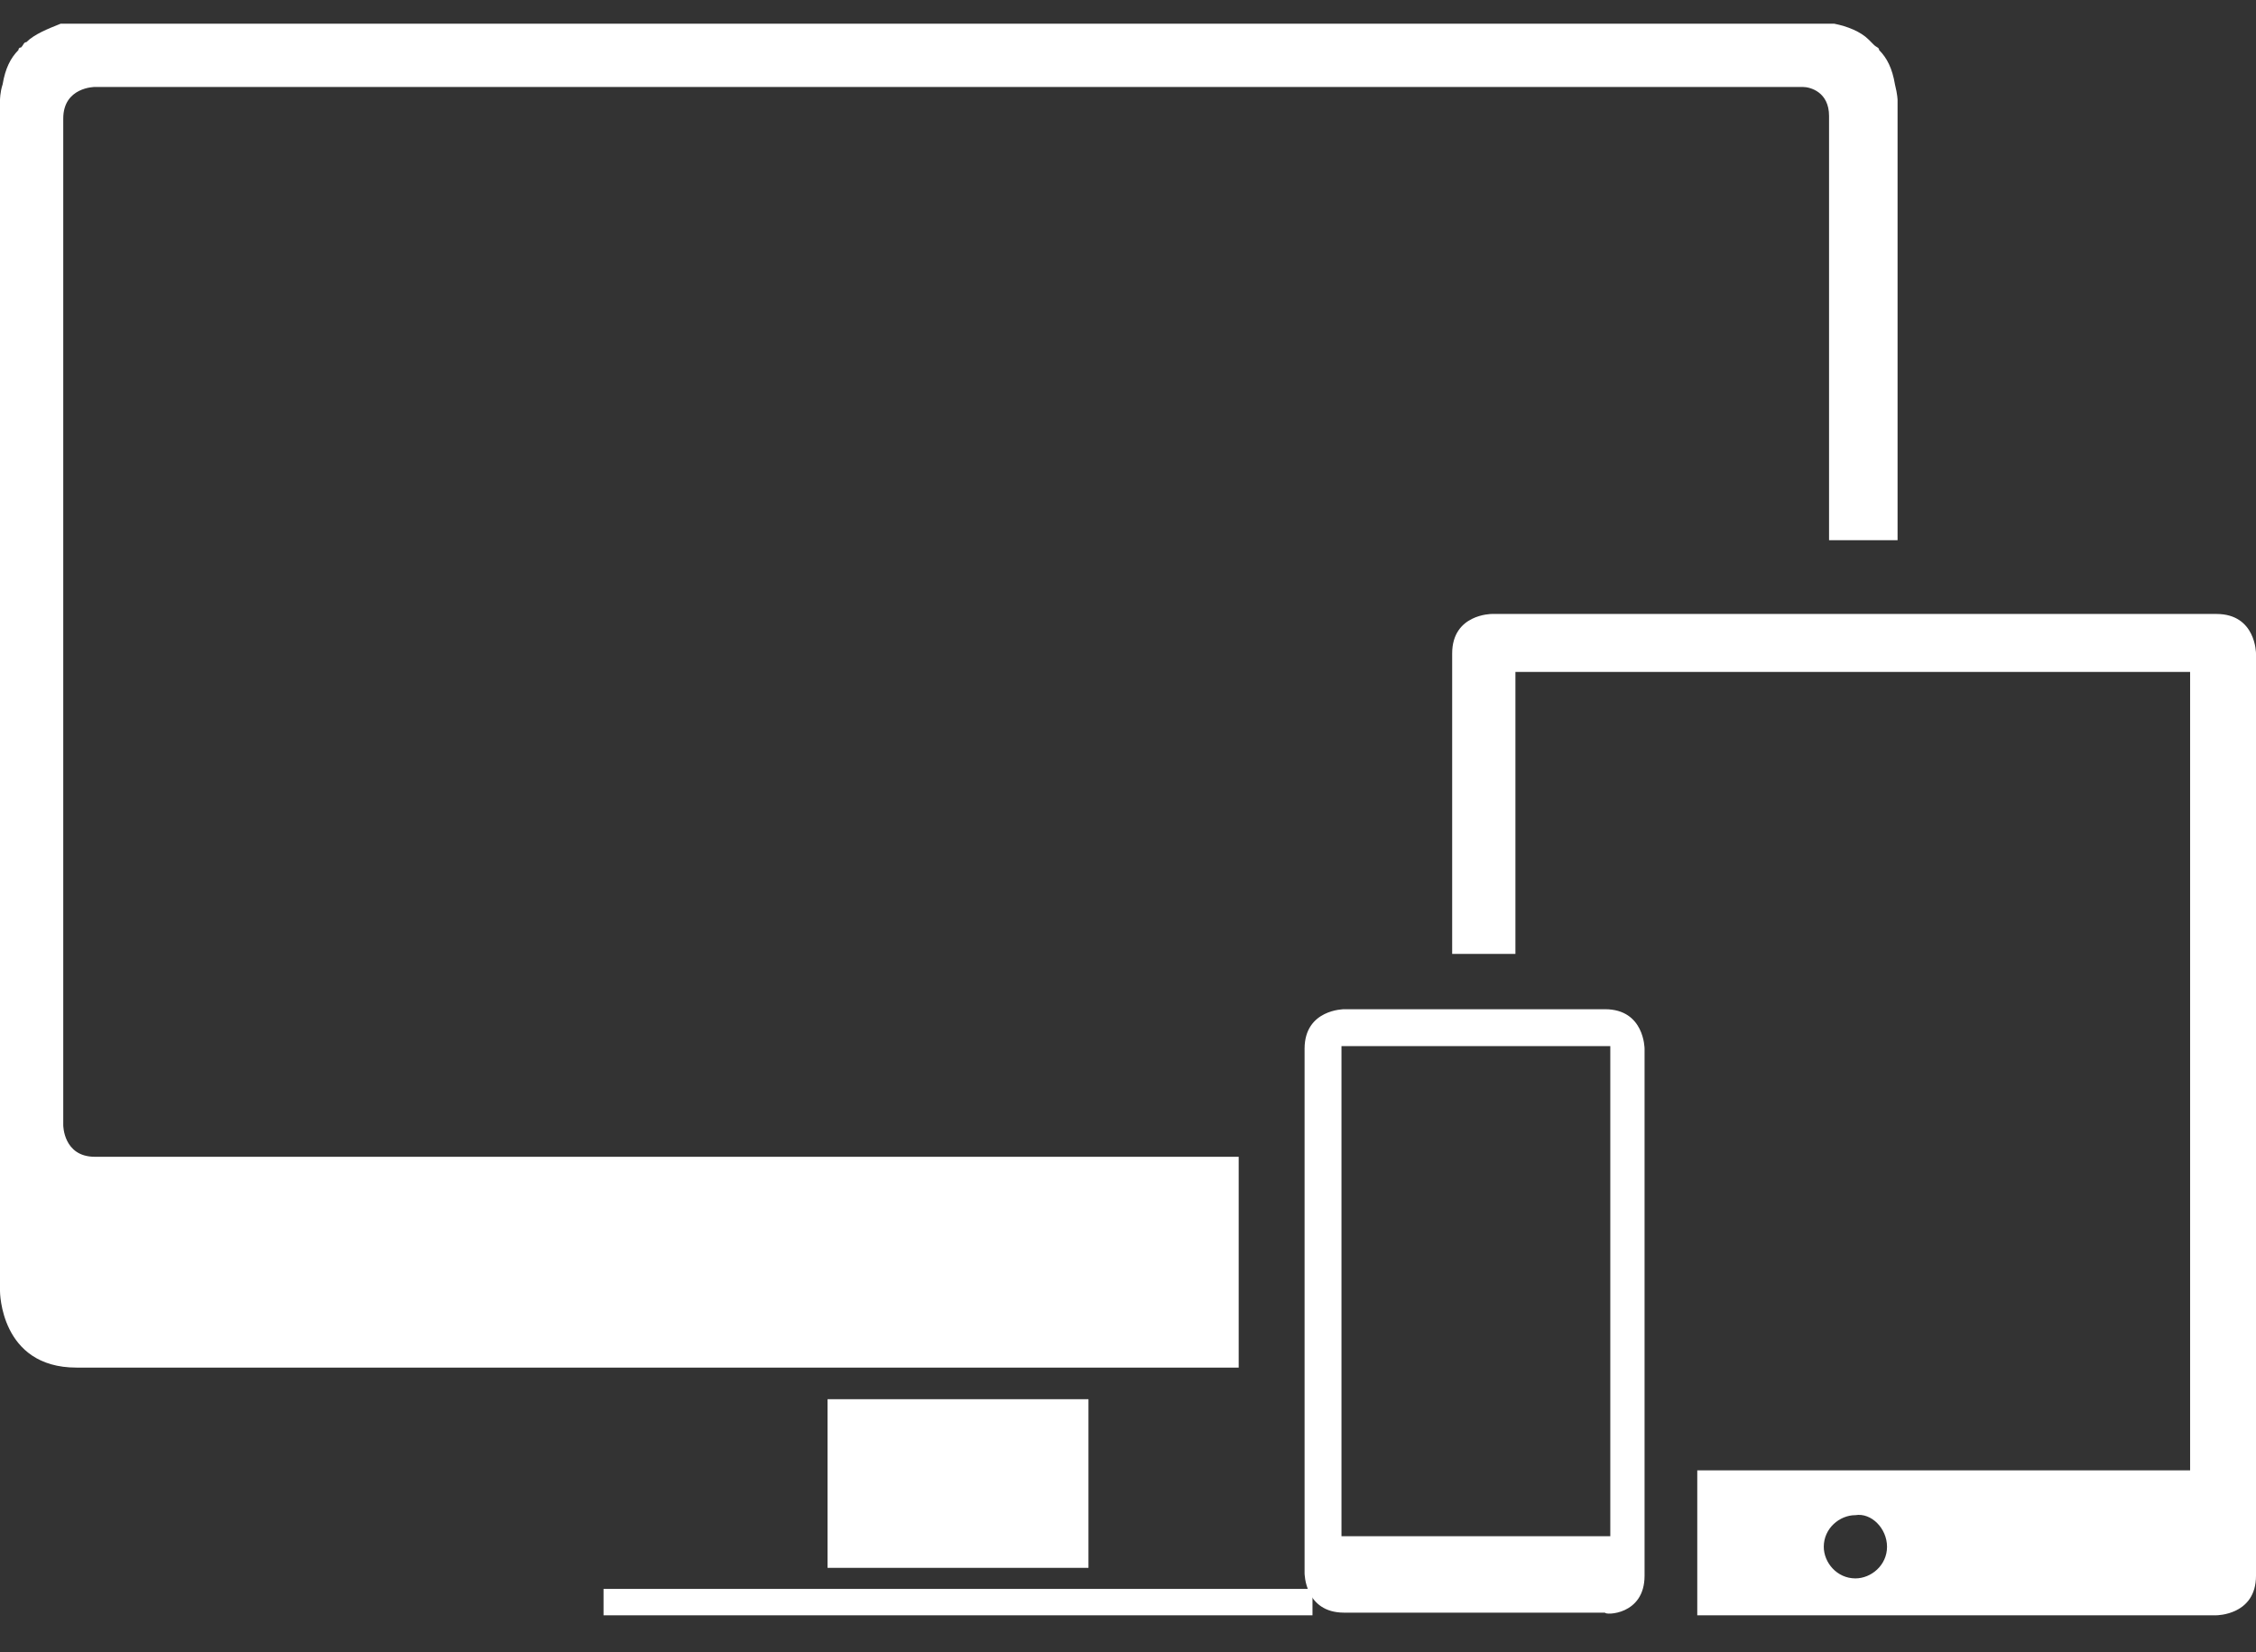 <?xml version="1.0" encoding="utf-8"?>
<!-- Generator: Adobe Illustrator 22.0.0, SVG Export Plug-In . SVG Version: 6.00 Build 0)  -->
<svg version="1.1" id="Capa_1" xmlns="http://www.w3.org/2000/svg" xmlns:xlink="http://www.w3.org/1999/xlink" x="0px" y="0px"
	 viewBox="0 0 85.6 62.7" style="enable-background:new 0 0 85.6 62.7;" xml:space="preserve">
<rect x="0" y="0" width="85.6" height="62.7" fill="#333333" stroke="none"/>
<style type="text/css">
	.st0{clip-path:url(#SVGID_2_);fill:#FFFFFF;}
	.st1{fill:#FFFFFF;}
	.st2{clip-path:url(#SVGID_4_);fill:none;stroke:#FFFFFF;}
	.st3{clip-path:url(#SVGID_4_);fill:#FFFFFF;}
</style>
<g>
	<defs>
		<rect id="SVGID_1_" y="0.9" width="85.6" height="60.1"/>
	</defs>
	<clipPath id="SVGID_2_">
		<use xlink:href="#SVGID_1_"  style="overflow:visible;"/>
	</clipPath>
	<path class="st0" d="M72,3.8c0,0,0-0.2-0.1-0.6c-0.1-0.6-0.3-1-0.6-1.3c0-0.1-0.1-0.1-0.2-0.2c-0.1-0.1-0.1-0.1-0.2-0.2
		c-0.3-0.3-0.8-0.5-1.3-0.6c-0.3-0.1-0.6-0.1-0.6-0.1H2.9c0,0-0.2,0-0.6,0.1C1.8,1.1,1.3,1.3,1,1.6c-0.1,0-0.1,0.1-0.2,0.2
		C0.8,1.8,0.7,1.8,0.7,1.9C0.4,2.2,0.2,2.6,0.1,3.2C0,3.5,0,3.8,0,3.8v16.1V49c0,0,0,2.9,2.9,2.9h29.2h7.7H47v-8h-7.2h-7.7H3.6
		c-1.2,0-1.2-1.2-1.2-1.2V4.5c0-1.2,1.2-1.2,1.2-1.2h64.5c0.1,0,0.2,0,0.3,0c0.3,0,1,0.2,1,1.1v16.1H72"/>
</g>
<rect x="31.4" y="53.1" class="st1" width="9.9" height="6.4"/>
<g>
	<defs>
		<rect id="SVGID_3_" x="0.6" y="1.6" width="85" height="59.7"/>
	</defs>
	<clipPath id="SVGID_4_">
		<use xlink:href="#SVGID_3_"  style="overflow:visible;"/>
	</clipPath>
	<line class="st2" x1="22.9" y1="60.8" x2="49.8" y2="60.8"/>
	<path class="st3" d="M71.6,58.7c0,0.7-0.6,1.2-1.2,1.2c-0.7,0-1.2-0.6-1.2-1.2c0-0.7,0.6-1.2,1.2-1.2C71,57.4,71.6,58,71.6,58.7
		 M85.6,59.8v-35c0,0,0-1.5-1.5-1.5H56.6c0,0-1.5,0-1.5,1.5v11.4h2.4V25.5h25.6v30.3H64.4v5.5h19.7C84.1,61.3,85.6,61.3,85.6,59.8"
		/>
	<path class="st3" d="M61.1,58.3H50.9V39.7h10.2V58.3z M62.4,59.8V39.8c0,0,0-1.5-1.5-1.5H51c0,0-1.5,0-1.5,1.5v19.9
		c0,0,0,1.5,1.5,1.5h9.9C60.9,61.3,62.4,61.3,62.4,59.8"/>
</g>
</svg>
